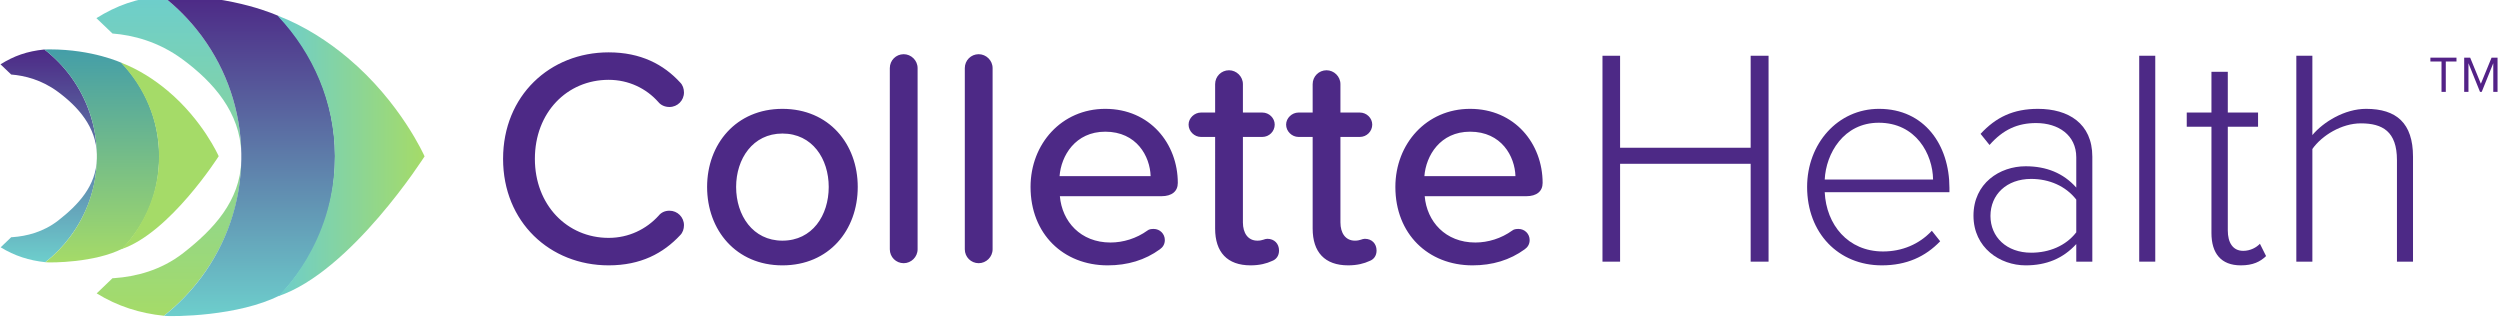 <?xml version="1.0" encoding="UTF-8" standalone="no"?>
<!-- Created with Inkscape (http://www.inkscape.org/) -->

<svg
   width="100%"
   height="100%"
   viewBox="0 0 97.014 12.425"
   version="1.1"
   id="svg5"
   xmlns="http://www.w3.org/2000/svg"
   xmlns:svg="http://www.w3.org/2000/svg">
  <defs
     id="defs2">
    <clipPath
       clipPathUnits="userSpaceOnUse"
       id="clipPath3982">
      <path
         d="M 24,834 H 654 V 24 H 24 Z"
         id="path3980" />
    </clipPath>
    <linearGradient
       x1="0"
       y1="0"
       x2="1"
       y2="0"
       gradientUnits="userSpaceOnUse"
       gradientTransform="matrix(0,-35.171,35.171,0,104.613,748.682)"
       spreadMethod="pad"
       id="linearGradient4026">
      <stop
         style="stop-opacity:1;stop-color:#6dcecc"
         offset="0"
         id="stop4022" />
      <stop
         style="stop-opacity:1;stop-color:#a5db68"
         offset="1"
         id="stop4024" />
    </linearGradient>
    <linearGradient
       x1="0"
       y1="0"
       x2="1"
       y2="0"
       gradientUnits="userSpaceOnUse"
       gradientTransform="matrix(0,35.221,-35.221,0,113.389,713.474)"
       spreadMethod="pad"
       id="linearGradient4048">
      <stop
         style="stop-opacity:1;stop-color:#6dcecc"
         offset="0"
         id="stop4042" />
      <stop
         style="stop-opacity:1;stop-color:#4d2986"
         offset="0.998"
         id="stop4044" />
      <stop
         style="stop-opacity:1;stop-color:#4d2986"
         offset="1"
         id="stop4046" />
    </linearGradient>
    <linearGradient
       x1="0"
       y1="0"
       x2="1"
       y2="0"
       gradientUnits="userSpaceOnUse"
       gradientTransform="matrix(16.141,0,0,-16.141,116.583,731.082)"
       spreadMethod="pad"
       id="linearGradient4070">
      <stop
         style="stop-opacity:1;stop-color:#6dcecc"
         offset="0"
         id="stop4064" />
      <stop
         style="stop-opacity:1;stop-color:#a5db68"
         offset="0.998"
         id="stop4066" />
      <stop
         style="stop-opacity:1;stop-color:#a5db68"
         offset="1"
         id="stop4068" />
    </linearGradient>
    <linearGradient
       x1="0"
       y1="0"
       x2="1"
       y2="0"
       gradientUnits="userSpaceOnUse"
       gradientTransform="matrix(0,-23.384,23.384,0,91.401,742.785)"
       spreadMethod="pad"
       id="linearGradient4092">
      <stop
         style="stop-opacity:1;stop-color:#4d2986"
         offset="0"
         id="stop4086" />
      <stop
         style="stop-opacity:1;stop-color:#6dcecc"
         offset="0.998"
         id="stop4088" />
      <stop
         style="stop-opacity:1;stop-color:#6dcecc"
         offset="1"
         id="stop4090" />
    </linearGradient>
    <linearGradient
       x1="0"
       y1="0"
       x2="1"
       y2="0"
       gradientUnits="userSpaceOnUse"
       gradientTransform="matrix(0,23.418,-23.418,0,97.236,719.376)"
       spreadMethod="pad"
       id="linearGradient4114">
      <stop
         style="stop-opacity:1;stop-color:#a5db68"
         offset="0"
         id="stop4108" />
      <stop
         style="stop-opacity:1;stop-color:#449ea8"
         offset="0.998"
         id="stop4110" />
      <stop
         style="stop-opacity:1;stop-color:#449ea8"
         offset="1"
         id="stop4112" />
    </linearGradient>
    <clipPath
       clipPathUnits="userSpaceOnUse"
       id="clipPath4124">
      <path
         d="M 24,834 H 654 V 24 H 24 Z"
         id="path4122" />
    </clipPath>
    <clipPath
       clipPathUnits="userSpaceOnUse"
       id="clipPath4174">
      <path
         d="m 586.084,253.781 v 28.256 z"
         id="path4172" />
    </clipPath>
    <style
       id="style1054">
      .cls-1 {
        fill: url(#linear-gradient);
      }

      .cls-1, .cls-2, .cls-3, .cls-4, .cls-5, .cls-6, .cls-7 {
        stroke-width: 0px;
      }

      .cls-2 {
        fill: #acdd80;
      }

      .cls-3 {
        fill: #532287;
      }

      .cls-4 {
        fill: url(#linear-gradient-4);
      }

      .cls-5 {
        fill: url(#linear-gradient-2);
      }

      .cls-6 {
        fill: url(#linear-gradient-3);
      }

      .cls-7 {
        fill: url(#linear-gradient-5);
      }
    </style>
  </defs>
  <g
     id="layer1"
     transform="translate(-35.496,-34.998)">
    <g
       id="g830"
       transform="matrix(0.353,0,0,-0.353,5.12,299.121)">
      <g
         id="g3976">
        <g
           id="g3978"
           clip-path="url(#clipPath3982)">
          <g
             id="g3984"
             transform="translate(242.635,728.861)">
            <path
               d="M 0,0 H 10.011 C 9.944,2.172 8.485,4.886 5.022,4.886 1.731,4.886 0.17,2.239 0,0 m 5.022,7.397 c 4.922,0 7.976,-3.834 7.976,-8.144 0,-0.916 -0.646,-1.459 -1.799,-1.459 H 0.034 c 0.238,-2.782 2.274,-5.091 5.566,-5.091 1.391,0 2.85,0.442 4.071,1.324 0.17,0.136 0.408,0.169 0.679,0.169 0.679,0 1.222,-0.542 1.222,-1.221 0,-0.441 -0.204,-0.781 -0.543,-1.018 C 9.4,-9.231 7.466,-9.808 5.295,-9.808 c -4.887,0 -8.485,3.462 -8.485,8.62 0,4.751 3.428,8.585 8.212,8.585 M -5.257,-8.178 c 0,-0.578 -0.306,-0.984 -0.782,-1.154 -0.576,-0.272 -1.357,-0.476 -2.341,-0.476 -2.579,0 -3.902,1.46 -3.902,4.039 V 4.31 h -1.561 c -0.713,0 -1.358,0.61 -1.358,1.357 0,0.713 0.645,1.323 1.358,1.323 h 1.561 v 3.122 c 0,0.849 0.679,1.527 1.527,1.527 0.814,0 1.526,-0.678 1.526,-1.527 V 6.99 h 2.139 c 0.746,0 1.358,-0.61 1.358,-1.323 0,-0.747 -0.612,-1.357 -1.358,-1.357 h -2.139 v -9.401 c 0,-1.153 0.544,-2.002 1.596,-2.002 0.576,0 0.78,0.204 1.085,0.204 0.782,0 1.291,-0.543 1.291,-1.289 m -10.722,0 c 0,-0.578 -0.305,-0.984 -0.781,-1.154 -0.577,-0.272 -1.358,-0.476 -2.342,-0.476 -2.578,0 -3.902,1.46 -3.902,4.039 V 4.31 h -1.561 c -0.713,0 -1.358,0.61 -1.358,1.357 0,0.713 0.645,1.323 1.358,1.323 h 1.561 v 3.122 c 0,0.849 0.679,1.527 1.527,1.527 0.815,0 1.527,-0.678 1.527,-1.527 V 6.99 h 2.138 c 0.746,0 1.358,-0.61 1.358,-1.323 0,-0.747 -0.612,-1.357 -1.358,-1.357 h -2.138 v -9.401 c 0,-1.153 0.543,-2.002 1.595,-2.002 0.577,0 0.78,0.204 1.086,0.204 0.781,0 1.29,-0.543 1.29,-1.289 M -40.105,0 h 10.01 c -0.067,2.172 -1.526,4.886 -4.988,4.886 -3.291,0 -4.853,-2.647 -5.022,-4.886 m 5.022,7.397 c 4.921,0 7.976,-3.834 7.976,-8.144 0,-0.916 -0.646,-1.459 -1.8,-1.459 h -11.164 c 0.238,-2.782 2.274,-5.091 5.565,-5.091 1.392,0 2.851,0.442 4.072,1.324 0.17,0.136 0.408,0.169 0.679,0.169 0.679,0 1.222,-0.542 1.222,-1.221 0,-0.441 -0.204,-0.781 -0.543,-1.018 -1.629,-1.188 -3.563,-1.765 -5.735,-1.765 -4.887,0 -8.484,3.462 -8.484,8.62 0,4.751 3.428,8.585 8.212,8.585 m -15.439,-15.44 v 19.92 c 0,0.849 0.679,1.528 1.527,1.528 0.815,0 1.528,-0.679 1.528,-1.528 v -19.92 c 0,-0.848 -0.713,-1.527 -1.528,-1.527 -0.848,0 -1.527,0.679 -1.527,1.527 m -8.244,0 v 19.92 c 0,0.849 0.678,1.528 1.527,1.528 0.814,0 1.527,-0.679 1.527,-1.528 v -19.92 c 0,-0.848 -0.713,-1.527 -1.527,-1.527 -0.849,0 -1.527,0.679 -1.527,1.527 m -6.716,6.855 c 0,3.088 -1.798,5.871 -5.09,5.871 -3.258,0 -5.09,-2.783 -5.09,-5.871 0,-3.122 1.832,-5.905 5.09,-5.905 3.292,0 5.09,2.783 5.09,5.905 m -13.37,0 c 0,4.717 3.19,8.585 8.28,8.585 5.124,0 8.28,-3.868 8.28,-8.585 0,-4.751 -3.156,-8.62 -8.28,-8.62 -5.09,0 -8.28,3.869 -8.28,8.62 M -101.28,1.9 c 0,6.957 5.158,11.707 11.606,11.707 3.529,0 6.04,-1.323 7.873,-3.325 0.271,-0.271 0.407,-0.679 0.407,-1.086 0,-0.882 -0.713,-1.595 -1.595,-1.595 -0.509,0 -0.95,0.204 -1.222,0.543 -1.323,1.493 -3.257,2.443 -5.463,2.443 -4.581,0 -8.11,-3.597 -8.11,-8.687 0,-5.056 3.529,-8.688 8.11,-8.688 2.206,0 4.14,0.951 5.497,2.444 0.272,0.34 0.679,0.543 1.188,0.543 0.882,0 1.595,-0.712 1.595,-1.595 0,-0.408 -0.136,-0.814 -0.407,-1.085 -1.867,-2.003 -4.344,-3.327 -7.873,-3.327 -6.448,0 -11.606,4.751 -11.606,11.708"
               style="fill:#4d2986;fill-opacity:1;fill-rule:nonzero;stroke:none"
               id="path3986" />
          </g>
          <g
             id="g3988"
             transform="translate(278.502,730.218)">
            <path
               d="m 0,0 h -14.354 v -10.758 h -1.935 v 22.635 h 1.935 V 1.764 H 0 V 11.877 H 1.968 V -10.758 H 0 Z"
               style="fill:#4d2986;fill-opacity:1;fill-rule:nonzero;stroke:none"
               id="path3990" />
          </g>
          <g
             id="g3992"
             transform="translate(286.644,728.487)">
            <path
               d="M 0,0 H 11.911 C 11.877,2.782 10.045,6.244 5.938,6.244 2.069,6.244 0.136,2.851 0,0 m 5.972,7.771 c 4.989,0 7.738,-3.971 7.738,-8.688 V -1.392 H 0 c 0.17,-3.562 2.544,-6.515 6.413,-6.515 2.071,0 3.97,0.781 5.362,2.274 l 0.917,-1.154 c -1.63,-1.697 -3.699,-2.647 -6.414,-2.647 -4.785,0 -8.213,3.563 -8.213,8.62 0,4.75 3.36,8.585 7.907,8.585"
               style="fill:#4d2986;fill-opacity:1;fill-rule:nonzero;stroke:none"
               id="path3994" />
          </g>
          <g
             id="g3996"
             transform="translate(314.297,726.281)">
            <path
               d="m 0,0 c -1.154,1.493 -2.986,2.274 -4.954,2.274 -2.715,0 -4.479,-1.731 -4.479,-4.072 0,-2.308 1.764,-4.039 4.479,-4.039 1.968,0 3.8,0.747 4.954,2.24 z m 0,-4.887 c -1.459,-1.594 -3.291,-2.341 -5.565,-2.341 -2.817,0 -5.735,1.934 -5.735,5.464 0,3.562 2.885,5.429 5.735,5.429 2.274,0 4.14,-0.746 5.565,-2.342 v 3.326 c 0,2.444 -1.968,3.767 -4.411,3.767 -2.036,0 -3.632,-0.713 -5.125,-2.41 l -0.984,1.222 c 1.697,1.833 3.598,2.749 6.312,2.749 3.325,0 5.973,-1.595 5.973,-5.26 V -6.821 H 0 Z"
               style="fill:#4d2986;fill-opacity:1;fill-rule:nonzero;stroke:none"
               id="path3998" />
          </g>
          <path
             d="m 321.217,742.096 h 1.764 v -22.635 h -1.764 z"
             style="fill:#4d2986;fill-opacity:1;fill-rule:nonzero;stroke:none"
             id="path4000" />
          <g
             id="g4002"
             transform="translate(329.157,722.616)">
            <path
               d="m 0,0 v 11.674 h -2.715 v 1.561 H 0 v 4.479 H 1.798 V 13.235 H 5.124 V 11.674 H 1.798 V 0.271 c 0,-1.323 0.543,-2.239 1.697,-2.239 0.78,0 1.459,0.374 1.833,0.78 L 6.006,-2.545 C 5.361,-3.156 4.581,-3.563 3.223,-3.563 1.051,-3.563 0,-2.239 0,0"
               style="fill:#4d2986;fill-opacity:1;fill-rule:nonzero;stroke:none"
               id="path4004" />
          </g>
          <g
             id="g4006"
             transform="translate(349.55,730.625)">
            <path
               d="m 0,0 c 0,3.156 -1.594,4.038 -3.97,4.038 -2.104,0 -4.276,-1.323 -5.328,-2.816 v -12.386 h -1.764 v 22.635 h 1.764 V 2.749 c 1.188,1.425 3.53,2.884 5.905,2.884 3.326,0 5.158,-1.56 5.158,-5.26 V -11.164 H 0 Z"
               style="fill:#4d2986;fill-opacity:1;fill-rule:nonzero;stroke:none"
               id="path4008" />
          </g>
        </g>
      </g>
      <g
         id="g4010">
        <g
           id="g4012">
          <g
             id="g4018">
            <g
               id="g4020">
              <path
                 d="m 96.648,746.23 1.767,-1.69 c 2.23,-0.176 5.033,-0.869 7.709,-2.844 v 0 c 3.405,-2.513 6.336,-5.847 6.453,-10.342 v 0 c -0.068,4.769 -1.636,9.178 -4.253,12.778 v 0 l -0.194,0.262 c -1.209,1.614 -2.633,3.053 -4.227,4.288 v 0 c -2.895,-0.298 -5.008,-1.058 -7.255,-2.452 m 9.558,-25.815 c -2.478,-1.934 -5.275,-2.603 -7.56,-2.764 v 0 c -0.077,-0.005 -0.154,-0.01 -0.231,-0.014 v 0 l -1.735,-1.665 c 2.287,-1.413 4.763,-2.195 7.393,-2.46 v 0 c 1.547,1.22 2.93,2.644 4.11,4.23 v 0 c 0.002,0.003 0.002,0.005 0.005,0.008 v 0 c 2.701,3.633 4.321,7.992 4.389,12.839 v 0 c -0.117,-4.462 -3.062,-7.59 -6.371,-10.174"
                 style="fill:url(#linearGradient4026);stroke:none"
                 id="path4028" />
            </g>
          </g>
        </g>
      </g>
      <g
         id="g4030">
        <g
           id="g4032">
          <g
             id="g4038">
            <g
               id="g4040">
              <path
                 d="m 103.903,748.682 c 1.594,-1.235 3.018,-2.682 4.227,-4.297 v 0 c 0.067,-0.085 0.132,-0.174 0.194,-0.261 v 0 c 2.617,-3.601 4.185,-8.01 4.253,-12.779 v 0 c 0.003,-0.105 0.003,-0.534 0,-0.64 v 0 c -0.068,-4.848 -1.688,-9.331 -4.389,-12.963 v 0 l -0.005,-0.009 c -1.18,-1.585 -2.563,-3.009 -4.11,-4.23 v 0 c 0.968,-0.1 8.204,-0.068 12.752,2.259 v 0 c 3.712,3.986 6.05,8.865 6.05,15.263 v 0 0.103 c -0.027,5.95 -2.392,11.357 -6.227,15.348 v 0 c -0.006,0.003 -4.748,2.219 -11.818,2.219 v 0 c -0.305,0 -0.613,-0.004 -0.927,-0.013"
                 style="fill:url(#linearGradient4048);stroke:none"
                 id="path4050" />
            </g>
          </g>
        </g>
      </g>
      <g
         id="g4052">
        <g
           id="g4054">
          <g
             id="g4060">
            <g
               id="g4062">
              <path
                 d="m 116.708,746.34 c 3.713,-3.987 6.151,-9.386 6.151,-15.253 v 0 -0.103 c 0,-9.604 -6.241,-15.326 -6.241,-15.326 v 0 c 8.039,2.683 16.107,15.378 16.107,15.378 v 0 c 0,0 -2.617,5.943 -8.445,10.828 v 0 c -2.12,1.778 -4.697,3.481 -7.697,4.642 v 0 z"
                 style="fill:url(#linearGradient4070);stroke:none"
                 id="path4072" />
            </g>
          </g>
        </g>
      </g>
      <g
         id="g4074">
        <g
           id="g4076">
          <g
             id="g4082">
            <g
               id="g4084">
              <path
                 d="m 86.106,741.154 1.174,-1.123 c 1.483,-0.118 3.346,-0.578 5.126,-1.891 v 0 c 2.264,-1.671 4.213,-3.888 4.291,-6.877 v 0 c -0.045,3.171 -1.088,6.102 -2.829,8.496 v 0 l -0.128,0.174 c -0.804,1.074 -1.751,2.031 -2.81,2.852 v 0 c -1.925,-0.199 -3.33,-0.704 -4.824,-1.631 m 6.355,-17.163 c -1.648,-1.287 -3.507,-1.731 -5.027,-1.838 v 0 c -0.051,-0.004 -0.103,-0.007 -0.154,-0.01 v 0 l -1.154,-1.106 c 1.521,-0.94 3.168,-1.46 4.917,-1.636 v 0 c 1.029,0.811 1.948,1.758 2.732,2.812 v 0 c 10e-4,0.002 10e-4,0.004 0.004,0.006 v 0 c 1.795,2.415 2.873,5.313 2.918,8.536 v 0 c -0.078,-2.966 -2.037,-5.046 -4.236,-6.764"
                 style="fill:url(#linearGradient4092);stroke:none"
                 id="path4094" />
            </g>
          </g>
        </g>
      </g>
      <g
         id="g4096">
        <g
           id="g4098">
          <g
             id="g4104">
            <g
               id="g4106">
              <path
                 d="m 90.93,742.785 c 1.059,-0.821 2.006,-1.784 2.81,-2.857 v 0 c 0.045,-0.057 0.088,-0.115 0.128,-0.174 v 0 c 1.741,-2.394 2.784,-5.325 2.829,-8.496 v 0 c 0.002,-0.07 0.002,-0.355 0,-0.427 v 0 c -0.045,-3.222 -1.123,-6.202 -2.918,-8.618 v 0 l -0.004,-0.005 c -0.784,-1.054 -1.703,-2.001 -2.732,-2.813 v 0 c 0.643,-0.066 5.454,-0.046 8.478,1.502 v 0 c 2.468,2.65 4.022,5.894 4.022,10.148 v 0 0.068 c -0.017,3.957 -1.59,7.551 -4.14,10.205 v 0 c -0.003,0.002 -3.158,1.476 -7.859,1.476 v 0 c -0.202,0 -0.407,-0.003 -0.614,-0.009"
                 style="fill:url(#linearGradient4114);stroke:none"
                 id="path4116" />
            </g>
          </g>
        </g>
      </g>
      <g
         id="g4118">
        <g
           id="g4120"
           clip-path="url(#clipPath4124)">
          <g
             id="g4126"
             transform="translate(99.384,720.828)">
            <path
               d="m 0,0 c 5.345,1.784 10.709,10.224 10.709,10.224 0,0 -1.74,3.951 -5.615,7.199 -1.41,1.182 -3.123,2.315 -5.118,3.087 L 0.059,20.4 c 2.469,-2.651 4.09,-6.241 4.09,-10.142 V 10.19 10.258 10.19 C 4.149,3.804 0,0 0,0"
               style="fill:#a5db68;fill-opacity:1;fill-rule:nonzero;stroke:none"
               id="path4128" />
          </g>
        </g>
      </g>
      <g
         id="g4168">
        <g
           id="g4170"
           clip-path="url(#clipPath4174)">
          <g
             id="g4176"
             transform="translate(586.084,253.781)">
            <path
               d="M 0,0 Z"
               style="fill:#6dcecc;fill-opacity:1;fill-rule:nonzero;stroke:none"
               id="path4178" />
          </g>
          <g
             id="g4180"
             transform="translate(586.084,254.143)">
            <path
               d="M 0,0 Z"
               style="fill:#6dcecc;fill-opacity:1;fill-rule:nonzero;stroke:none"
               id="path4182" />
          </g>
          <g
             id="g4184"
             transform="translate(586.084,254.504)">
            <path
               d="M 0,0 Z"
               style="fill:#6dcecb;fill-opacity:1;fill-rule:nonzero;stroke:none"
               id="path4186" />
          </g>
          <g
             id="g4188"
             transform="translate(586.084,254.866)">
            <path
               d="M 0,0 Z"
               style="fill:#6ececa;fill-opacity:1;fill-rule:nonzero;stroke:none"
               id="path4190" />
          </g>
          <g
             id="g4192"
             transform="translate(586.084,255.227)">
            <path
               d="M 0,0 Z"
               style="fill:#6fcec8;fill-opacity:1;fill-rule:nonzero;stroke:none"
               id="path4194" />
          </g>
          <g
             id="g4196"
             transform="translate(586.084,255.589)">
            <path
               d="M 0,0 Z"
               style="fill:#6fcfc7;fill-opacity:1;fill-rule:nonzero;stroke:none"
               id="path4198" />
          </g>
          <g
             id="g4200"
             transform="translate(586.084,255.95)">
            <path
               d="M 0,0 Z"
               style="fill:#6fcec6;fill-opacity:1;fill-rule:nonzero;stroke:none"
               id="path4202" />
          </g>
          <g
             id="g4204"
             transform="translate(586.084,256.312)">
            <path
               d="M 0,0 Z"
               style="fill:#70cec5;fill-opacity:1;fill-rule:nonzero;stroke:none"
               id="path4206" />
          </g>
          <g
             id="g4208"
             transform="translate(586.084,256.673)">
            <path
               d="M 0,0 Z"
               style="fill:#70cfc4;fill-opacity:1;fill-rule:nonzero;stroke:none"
               id="path4210" />
          </g>
          <g
             id="g4212"
             transform="translate(586.084,257.035)">
            <path
               d="M 0,0 Z"
               style="fill:#71cec3;fill-opacity:1;fill-rule:nonzero;stroke:none"
               id="path4214" />
          </g>
          <g
             id="g4216"
             transform="translate(586.084,257.396)">
            <path
               d="M 0,0 Z"
               style="fill:#72cfc0;fill-opacity:1;fill-rule:nonzero;stroke:none"
               id="path4218" />
          </g>
          <g
             id="g4220"
             transform="translate(586.084,257.758)">
            <path
               d="M 0,0 Z"
               style="fill:#72cfbf;fill-opacity:1;fill-rule:nonzero;stroke:none"
               id="path4222" />
          </g>
          <g
             id="g4224"
             transform="translate(586.084,258.119)">
            <path
               d="M 0,0 Z"
               style="fill:#73cfbe;fill-opacity:1;fill-rule:nonzero;stroke:none"
               id="path4226" />
          </g>
          <g
             id="g4228"
             transform="translate(586.084,258.481)">
            <path
               d="M 0,0 Z"
               style="fill:#74cfbd;fill-opacity:1;fill-rule:nonzero;stroke:none"
               id="path4230" />
          </g>
          <g
             id="g4232"
             transform="translate(586.084,258.842)">
            <path
               d="M 0,0 Z"
               style="fill:#74cfbc;fill-opacity:1;fill-rule:nonzero;stroke:none"
               id="path4234" />
          </g>
          <g
             id="g4236"
             transform="translate(586.084,259.204)">
            <path
               d="M 0,0 Z"
               style="fill:#74cfba;fill-opacity:1;fill-rule:nonzero;stroke:none"
               id="path4238" />
          </g>
          <g
             id="g4240"
             transform="translate(586.084,259.565)">
            <path
               d="M 0,0 Z"
               style="fill:#75d0b9;fill-opacity:1;fill-rule:nonzero;stroke:none"
               id="path4242" />
          </g>
          <g
             id="g4244"
             transform="translate(586.084,259.927)">
            <path
               d="M 0,0 Z"
               style="fill:#75d0b8;fill-opacity:1;fill-rule:nonzero;stroke:none"
               id="path4246" />
          </g>
          <g
             id="g4248"
             transform="translate(586.084,260.288)">
            <path
               d="M 0,0 Z"
               style="fill:#76d0b7;fill-opacity:1;fill-rule:nonzero;stroke:none"
               id="path4250" />
          </g>
          <g
             id="g4252"
             transform="translate(586.084,260.65)">
            <path
               d="M 0,0 Z"
               style="fill:#77d0b5;fill-opacity:1;fill-rule:nonzero;stroke:none"
               id="path4254" />
          </g>
          <g
             id="g4256"
             transform="translate(586.084,261.012)">
            <path
               d="M 0,0 Z"
               style="fill:#78d0b4;fill-opacity:1;fill-rule:nonzero;stroke:none"
               id="path4258" />
          </g>
          <g
             id="g4260"
             transform="translate(586.084,261.373)">
            <path
               d="M 0,0 Z"
               style="fill:#78d0b3;fill-opacity:1;fill-rule:nonzero;stroke:none"
               id="path4262" />
          </g>
          <g
             id="g4264"
             transform="translate(586.084,261.735)">
            <path
               d="M 0,0 Z"
               style="fill:#79d1b2;fill-opacity:1;fill-rule:nonzero;stroke:none"
               id="path4266" />
          </g>
          <g
             id="g4268"
             transform="translate(586.084,262.096)">
            <path
               d="M 0,0 Z"
               style="fill:#7ad1b1;fill-opacity:1;fill-rule:nonzero;stroke:none"
               id="path4270" />
          </g>
          <g
             id="g4272"
             transform="translate(586.084,262.458)">
            <path
               d="M 0,0 Z"
               style="fill:#7ad1b0;fill-opacity:1;fill-rule:nonzero;stroke:none"
               id="path4274" />
          </g>
          <g
             id="g4276"
             transform="translate(586.084,262.819)">
            <path
               d="M 0,0 Z"
               style="fill:#7bd1ae;fill-opacity:1;fill-rule:nonzero;stroke:none"
               id="path4278" />
          </g>
          <g
             id="g4280"
             transform="translate(586.084,263.181)">
            <path
               d="M 0,0 Z"
               style="fill:#7cd1ac;fill-opacity:1;fill-rule:nonzero;stroke:none"
               id="path4282" />
          </g>
          <g
             id="g4284"
             transform="translate(586.084,263.542)">
            <path
               d="M 0,0 Z"
               style="fill:#7cd1ab;fill-opacity:1;fill-rule:nonzero;stroke:none"
               id="path4286" />
          </g>
          <g
             id="g4288"
             transform="translate(586.084,263.904)">
            <path
               d="M 0,0 Z"
               style="fill:#7dd1aa;fill-opacity:1;fill-rule:nonzero;stroke:none"
               id="path4290" />
          </g>
          <g
             id="g4292"
             transform="translate(586.084,264.265)">
            <path
               d="M 0,0 Z"
               style="fill:#7ed2a9;fill-opacity:1;fill-rule:nonzero;stroke:none"
               id="path4294" />
          </g>
          <g
             id="g4296"
             transform="translate(586.084,264.627)">
            <path
               d="M 0,0 Z"
               style="fill:#7ed2a8;fill-opacity:1;fill-rule:nonzero;stroke:none"
               id="path4298" />
          </g>
          <g
             id="g4300"
             transform="translate(586.084,264.988)">
            <path
               d="M 0,0 Z"
               style="fill:#7fd2a7;fill-opacity:1;fill-rule:nonzero;stroke:none"
               id="path4302" />
          </g>
          <g
             id="g4304"
             transform="translate(586.084,265.35)">
            <path
               d="M 0,0 Z"
               style="fill:#81d2a5;fill-opacity:1;fill-rule:nonzero;stroke:none"
               id="path4306" />
          </g>
          <g
             id="g4308"
             transform="translate(586.084,265.711)">
            <path
               d="M 0,0 Z"
               style="fill:#81d2a4;fill-opacity:1;fill-rule:nonzero;stroke:none"
               id="path4310" />
          </g>
          <g
             id="g4312"
             transform="translate(586.084,266.073)">
            <path
               d="M 0,0 Z"
               style="fill:#82d3a3;fill-opacity:1;fill-rule:nonzero;stroke:none"
               id="path4314" />
          </g>
          <g
             id="g4316"
             transform="translate(586.084,266.434)">
            <path
               d="M 0,0 Z"
               style="fill:#82d3a2;fill-opacity:1;fill-rule:nonzero;stroke:none"
               id="path4318" />
          </g>
          <g
             id="g4320"
             transform="translate(586.084,266.796)">
            <path
               d="M 0,0 Z"
               style="fill:#83d3a1;fill-opacity:1;fill-rule:nonzero;stroke:none"
               id="path4322" />
          </g>
          <g
             id="g4324"
             transform="translate(586.084,267.158)">
            <path
               d="M 0,0 Z"
               style="fill:#84d39f;fill-opacity:1;fill-rule:nonzero;stroke:none"
               id="path4326" />
          </g>
          <g
             id="g4328"
             transform="translate(586.084,267.519)">
            <path
               d="M 0,0 Z"
               style="fill:#85d39e;fill-opacity:1;fill-rule:nonzero;stroke:none"
               id="path4330" />
          </g>
          <g
             id="g4332"
             transform="translate(586.084,267.88)">
            <path
               d="M 0,0 Z"
               style="fill:#85d39d;fill-opacity:1;fill-rule:nonzero;stroke:none"
               id="path4334" />
          </g>
          <g
             id="g4336"
             transform="translate(586.084,268.242)">
            <path
               d="M 0,0 Z"
               style="fill:#86d49b;fill-opacity:1;fill-rule:nonzero;stroke:none"
               id="path4338" />
          </g>
          <g
             id="g4340"
             transform="translate(586.084,268.604)">
            <path
               d="M 0,0 Z"
               style="fill:#87d499;fill-opacity:1;fill-rule:nonzero;stroke:none"
               id="path4342" />
          </g>
          <g
             id="g4344"
             transform="translate(586.084,268.965)">
            <path
               d="M 0,0 Z"
               style="fill:#87d498;fill-opacity:1;fill-rule:nonzero;stroke:none"
               id="path4346" />
          </g>
          <g
             id="g4348"
             transform="translate(586.084,269.327)">
            <path
               d="M 0,0 Z"
               style="fill:#88d497;fill-opacity:1;fill-rule:nonzero;stroke:none"
               id="path4350" />
          </g>
          <g
             id="g4352"
             transform="translate(586.084,269.688)">
            <path
               d="M 0,0 Z"
               style="fill:#89d495;fill-opacity:1;fill-rule:nonzero;stroke:none"
               id="path4354" />
          </g>
          <g
             id="g4356"
             transform="translate(586.084,270.05)">
            <path
               d="M 0,0 Z"
               style="fill:#8ad594;fill-opacity:1;fill-rule:nonzero;stroke:none"
               id="path4358" />
          </g>
          <g
             id="g4360"
             transform="translate(586.084,270.411)">
            <path
               d="M 0,0 Z"
               style="fill:#8bd593;fill-opacity:1;fill-rule:nonzero;stroke:none"
               id="path4362" />
          </g>
          <g
             id="g4364"
             transform="translate(586.084,270.773)">
            <path
               d="M 0,0 Z"
               style="fill:#8bd591;fill-opacity:1;fill-rule:nonzero;stroke:none"
               id="path4366" />
          </g>
          <g
             id="g4368"
             transform="translate(586.084,271.134)">
            <path
               d="M 0,0 Z"
               style="fill:#8cd590;fill-opacity:1;fill-rule:nonzero;stroke:none"
               id="path4370" />
          </g>
          <g
             id="g4372"
             transform="translate(586.084,271.496)">
            <path
               d="M 0,0 Z"
               style="fill:#8dd58f;fill-opacity:1;fill-rule:nonzero;stroke:none"
               id="path4374" />
          </g>
          <g
             id="g4376"
             transform="translate(586.084,271.857)">
            <path
               d="M 0,0 Z"
               style="fill:#8ed58e;fill-opacity:1;fill-rule:nonzero;stroke:none"
               id="path4378" />
          </g>
          <g
             id="g4380"
             transform="translate(586.084,272.219)">
            <path
               d="M 0,0 Z"
               style="fill:#8ed68d;fill-opacity:1;fill-rule:nonzero;stroke:none"
               id="path4382" />
          </g>
          <g
             id="g4384"
             transform="translate(586.084,272.58)">
            <path
               d="M 0,0 Z"
               style="fill:#8fd68b;fill-opacity:1;fill-rule:nonzero;stroke:none"
               id="path4386" />
          </g>
          <g
             id="g4388"
             transform="translate(586.084,272.942)">
            <path
               d="M 0,0 Z"
               style="fill:#90d68a;fill-opacity:1;fill-rule:nonzero;stroke:none"
               id="path4390" />
          </g>
          <g
             id="g4392"
             transform="translate(586.084,273.303)">
            <path
               d="M 0,0 Z"
               style="fill:#91d688;fill-opacity:1;fill-rule:nonzero;stroke:none"
               id="path4394" />
          </g>
          <g
             id="g4396"
             transform="translate(586.084,273.665)">
            <path
               d="M 0,0 Z"
               style="fill:#91d687;fill-opacity:1;fill-rule:nonzero;stroke:none"
               id="path4398" />
          </g>
          <g
             id="g4400"
             transform="translate(586.084,274.026)">
            <path
               d="M 0,0 Z"
               style="fill:#92d686;fill-opacity:1;fill-rule:nonzero;stroke:none"
               id="path4402" />
          </g>
          <g
             id="g4404"
             transform="translate(586.084,274.388)">
            <path
               d="M 0,0 Z"
               style="fill:#93d784;fill-opacity:1;fill-rule:nonzero;stroke:none"
               id="path4406" />
          </g>
          <g
             id="g4408"
             transform="translate(586.084,274.75)">
            <path
               d="M 0,0 Z"
               style="fill:#94d783;fill-opacity:1;fill-rule:nonzero;stroke:none"
               id="path4410" />
          </g>
          <g
             id="g4412"
             transform="translate(586.084,275.111)">
            <path
               d="M 0,0 Z"
               style="fill:#95d781;fill-opacity:1;fill-rule:nonzero;stroke:none"
               id="path4414" />
          </g>
          <g
             id="g4416"
             transform="translate(586.084,275.473)">
            <path
               d="M 0,0 Z"
               style="fill:#95d780;fill-opacity:1;fill-rule:nonzero;stroke:none"
               id="path4418" />
          </g>
          <g
             id="g4420"
             transform="translate(586.084,275.834)">
            <path
               d="M 0,0 Z"
               style="fill:#96d77f;fill-opacity:1;fill-rule:nonzero;stroke:none"
               id="path4422" />
          </g>
          <g
             id="g4424"
             transform="translate(586.084,276.196)">
            <path
               d="M 0,0 Z"
               style="fill:#97d87e;fill-opacity:1;fill-rule:nonzero;stroke:none"
               id="path4426" />
          </g>
          <g
             id="g4428"
             transform="translate(586.084,276.557)">
            <path
               d="M 0,0 Z"
               style="fill:#98d87c;fill-opacity:1;fill-rule:nonzero;stroke:none"
               id="path4430" />
          </g>
          <g
             id="g4432"
             transform="translate(586.084,276.919)">
            <path
               d="M 0,0 Z"
               style="fill:#99d87b;fill-opacity:1;fill-rule:nonzero;stroke:none"
               id="path4434" />
          </g>
          <g
             id="g4436"
             transform="translate(586.084,277.28)">
            <path
               d="M 0,0 Z"
               style="fill:#9ad87a;fill-opacity:1;fill-rule:nonzero;stroke:none"
               id="path4438" />
          </g>
          <g
             id="g4440"
             transform="translate(586.084,277.642)">
            <path
               d="M 0,0 Z"
               style="fill:#9bd879;fill-opacity:1;fill-rule:nonzero;stroke:none"
               id="path4442" />
          </g>
          <g
             id="g4444"
             transform="translate(586.084,278.003)">
            <path
               d="M 0,0 Z"
               style="fill:#9cd977;fill-opacity:1;fill-rule:nonzero;stroke:none"
               id="path4446" />
          </g>
          <g
             id="g4448"
             transform="translate(586.084,278.365)">
            <path
               d="M 0,0 Z"
               style="fill:#9dd976;fill-opacity:1;fill-rule:nonzero;stroke:none"
               id="path4450" />
          </g>
          <g
             id="g4452"
             transform="translate(586.084,278.726)">
            <path
               d="M 0,0 Z"
               style="fill:#9dd974;fill-opacity:1;fill-rule:nonzero;stroke:none"
               id="path4454" />
          </g>
          <g
             id="g4456"
             transform="translate(586.084,279.088)">
            <path
               d="M 0,0 Z"
               style="fill:#9ed973;fill-opacity:1;fill-rule:nonzero;stroke:none"
               id="path4458" />
          </g>
          <g
             id="g4460"
             transform="translate(586.084,279.449)">
            <path
               d="M 0,0 Z"
               style="fill:#9fd972;fill-opacity:1;fill-rule:nonzero;stroke:none"
               id="path4462" />
          </g>
          <g
             id="g4464"
             transform="translate(586.084,279.811)">
            <path
               d="M 0,0 Z"
               style="fill:#a0da71;fill-opacity:1;fill-rule:nonzero;stroke:none"
               id="path4466" />
          </g>
          <g
             id="g4468"
             transform="translate(586.084,280.172)">
            <path
               d="M 0,0 Z"
               style="fill:#a1da6f;fill-opacity:1;fill-rule:nonzero;stroke:none"
               id="path4470" />
          </g>
          <g
             id="g4472"
             transform="translate(586.084,280.534)">
            <path
               d="M 0,0 Z"
               style="fill:#a2da6e;fill-opacity:1;fill-rule:nonzero;stroke:none"
               id="path4474" />
          </g>
          <g
             id="g4476"
             transform="translate(586.084,280.895)">
            <path
               d="M 0,0 Z"
               style="fill:#a2da6d;fill-opacity:1;fill-rule:nonzero;stroke:none"
               id="path4478" />
          </g>
          <g
             id="g4480"
             transform="translate(586.084,281.257)">
            <path
               d="M 0,0 Z"
               style="fill:#a3da6b;fill-opacity:1;fill-rule:nonzero;stroke:none"
               id="path4482" />
          </g>
          <g
             id="g4484"
             transform="translate(586.084,281.618)">
            <path
               d="M 0,0 Z"
               style="fill:#a4db69;fill-opacity:1;fill-rule:nonzero;stroke:none"
               id="path4486" />
          </g>
          <g
             id="g4488"
             transform="translate(586.084,281.98)">
            <path
               d="M 0,0 Z"
               style="fill:#a5db68;fill-opacity:1;fill-rule:nonzero;stroke:none"
               id="path4490" />
          </g>
          <g
             id="g4492"
             transform="translate(586.084,281.98)">
            <path
               d="M 0,0 Z"
               style="fill:#a5db68;fill-opacity:1;fill-rule:nonzero;stroke:none"
               id="path4494" />
          </g>
        </g>
      </g>
    </g>
  </g>
  <g
     id="g1153"
     transform="matrix(0.166,0,0,0.166,-18.617,-9.339)">
    <g
       id="g1115"
       transform="translate(-0.2,-86.863)">
      <path
         class="cls-3"
         d="m 683,157.5 h -2.5 v -0.9 h 6.1 v 0.9 h -2.5 v 7.1 h -1 v -7.1 z"
         id="path1111" />
      <path
         class="cls-3"
         d="m 695.2,157.9 -2.7,6.7 h -0.4 l -2.7,-6.7 v 6.7 h -1 v -8 h 1.4 l 2.5,6.1 2.5,-6.1 h 1.4 v 8 h -1 z"
         id="path1113" />
    </g>
  </g>
</svg>